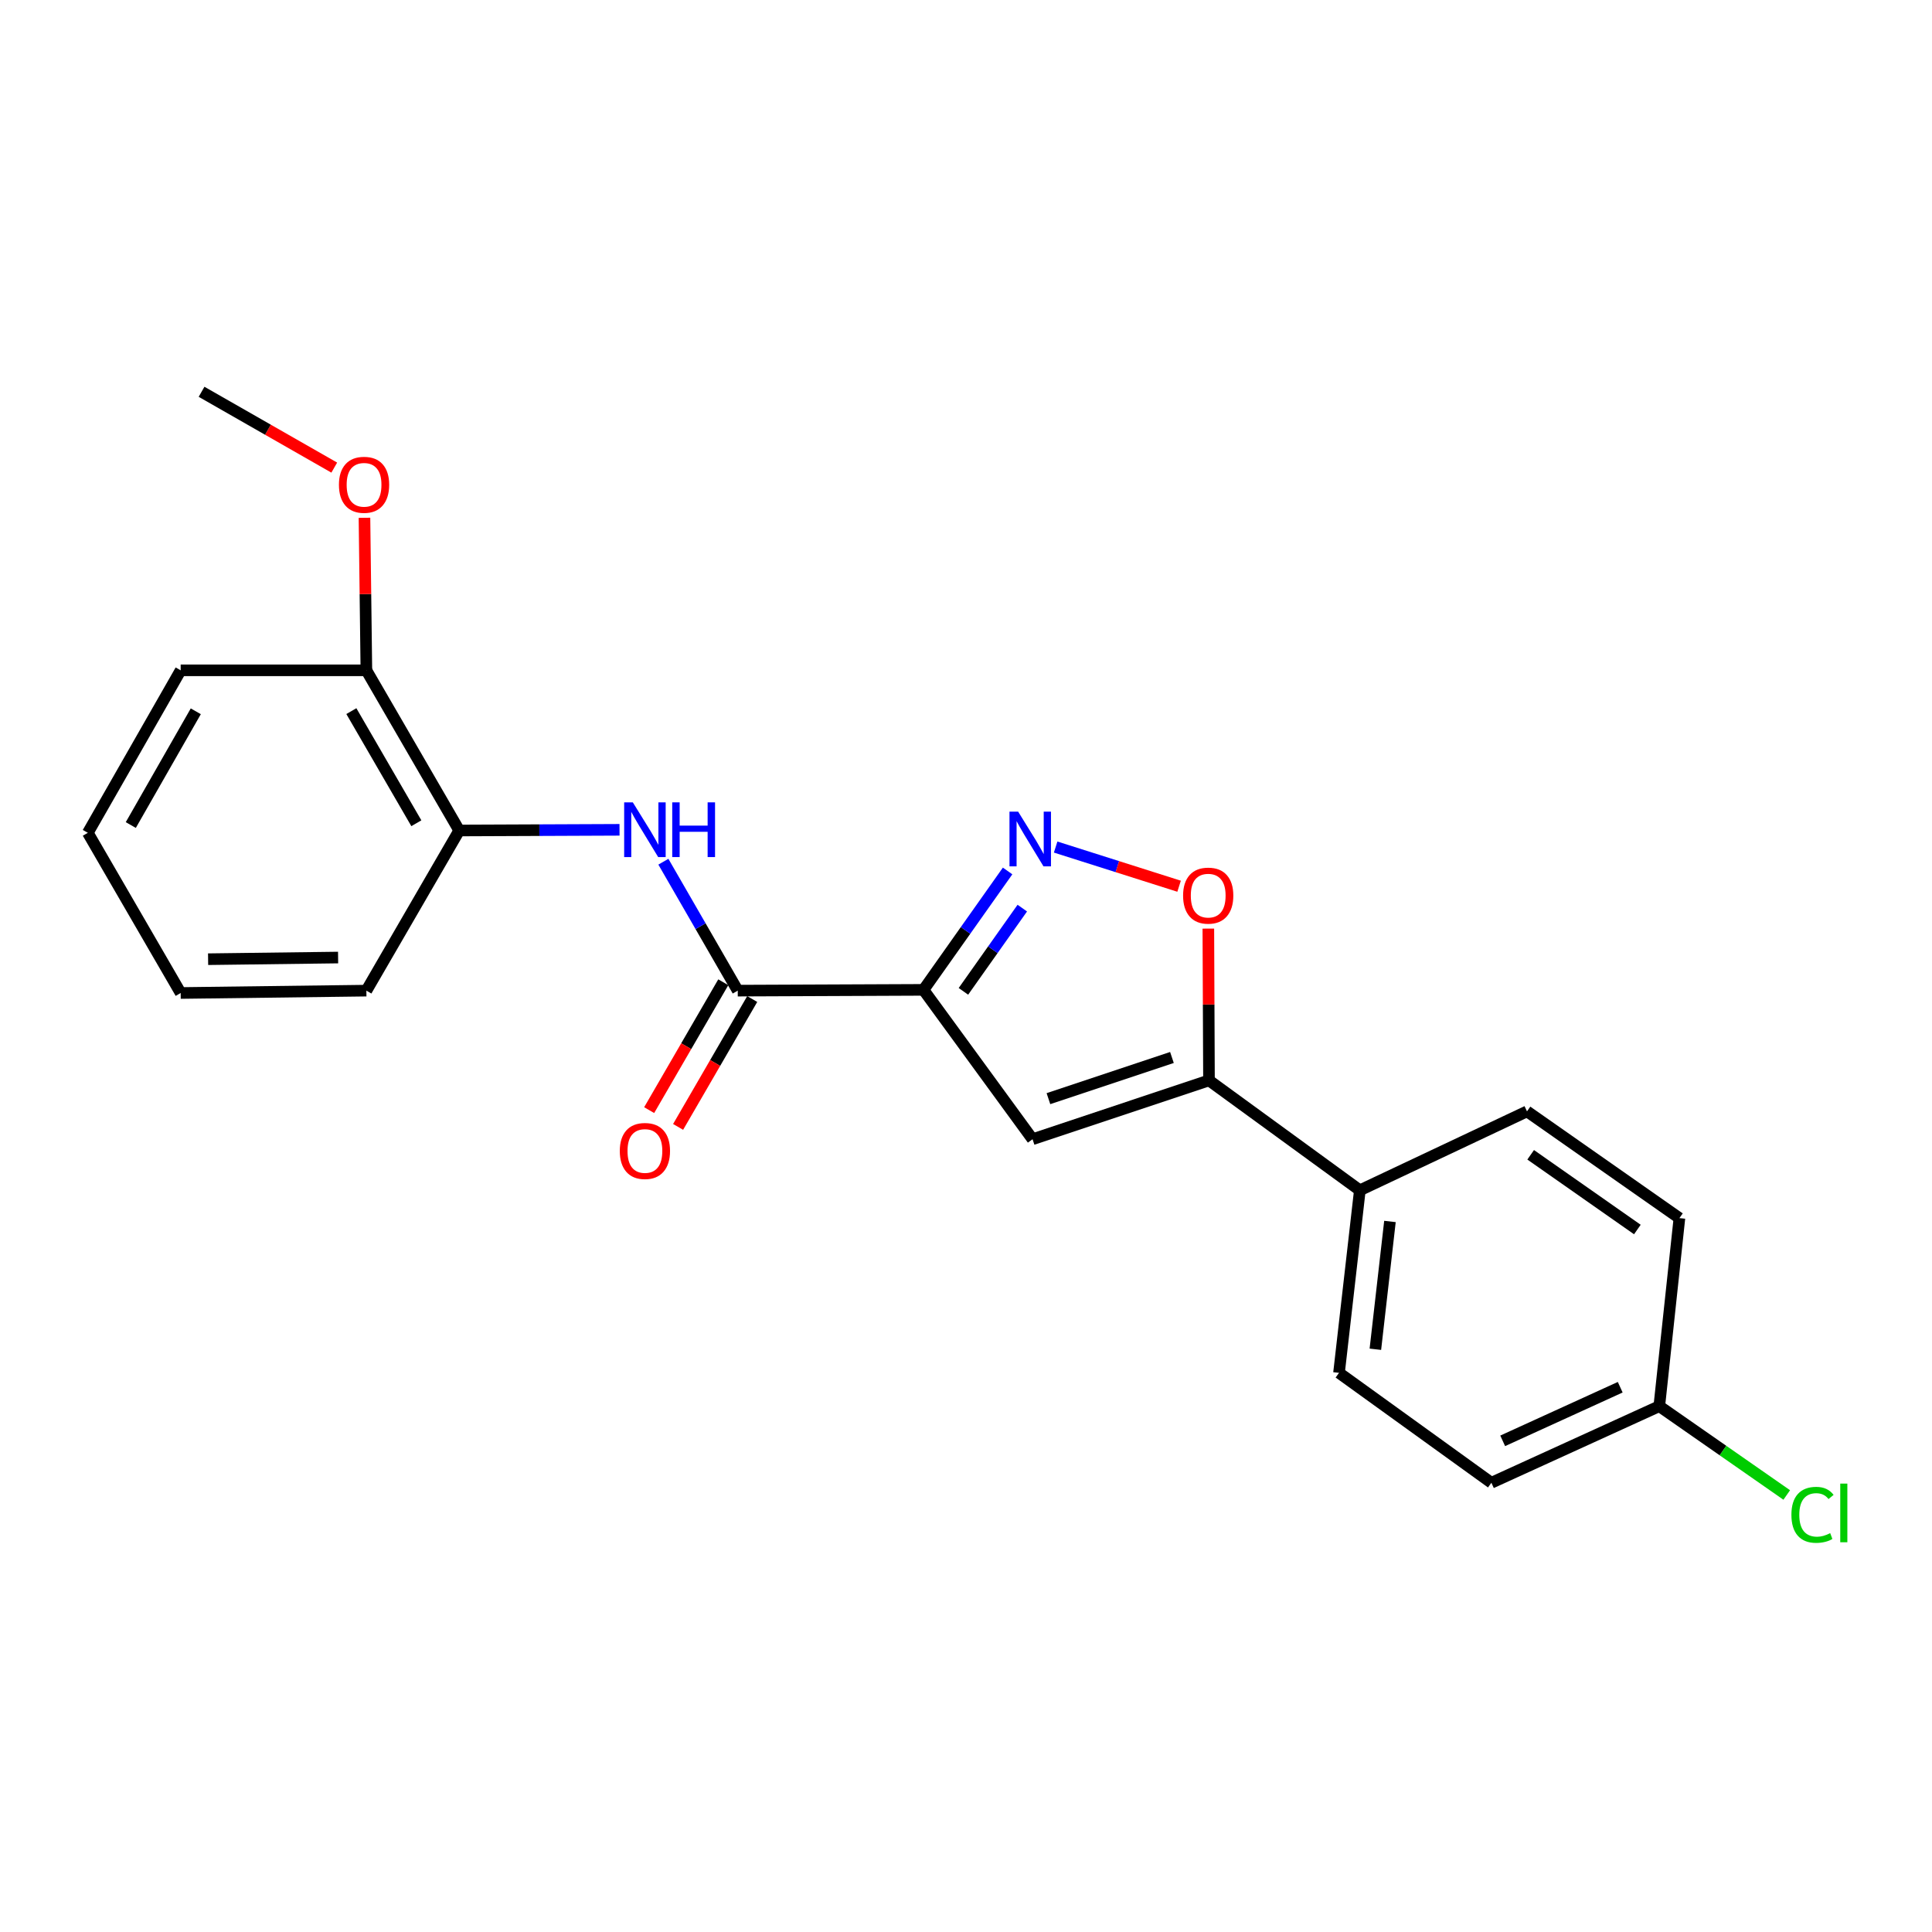 <?xml version='1.0' encoding='iso-8859-1'?>
<svg version='1.1' baseProfile='full'
              xmlns='http://www.w3.org/2000/svg'
                      xmlns:rdkit='http://www.rdkit.org/xml'
                      xmlns:xlink='http://www.w3.org/1999/xlink'
                  xml:space='preserve'
width='1000px' height='1000px' viewBox='0 0 1000 1000'>
<!-- END OF HEADER -->
<rect style='opacity:1.0;fill:#FFFFFF;stroke:none' width='1000' height='1000' x='0' y='0'> </rect>
<path class='bond-0' d='M 477.998,512.351 L 499.767,481.58' style='fill:none;fill-rule:evenodd;stroke:#000000;stroke-width:6px;stroke-linecap:butt;stroke-linejoin:miter;stroke-opacity:1' />
<path class='bond-0' d='M 499.767,481.58 L 521.535,450.809' style='fill:none;fill-rule:evenodd;stroke:#0000FF;stroke-width:6px;stroke-linecap:butt;stroke-linejoin:miter;stroke-opacity:1' />
<path class='bond-0' d='M 498.665,513.12 L 513.903,491.581' style='fill:none;fill-rule:evenodd;stroke:#000000;stroke-width:6px;stroke-linecap:butt;stroke-linejoin:miter;stroke-opacity:1' />
<path class='bond-0' d='M 513.903,491.581 L 529.141,470.041' style='fill:none;fill-rule:evenodd;stroke:#0000FF;stroke-width:6px;stroke-linecap:butt;stroke-linejoin:miter;stroke-opacity:1' />
<path class='bond-1' d='M 477.998,512.351 L 534.447,589.656' style='fill:none;fill-rule:evenodd;stroke:#000000;stroke-width:6px;stroke-linecap:butt;stroke-linejoin:miter;stroke-opacity:1' />
<path class='bond-2' d='M 477.998,512.351 L 381.858,512.755' style='fill:none;fill-rule:evenodd;stroke:#000000;stroke-width:6px;stroke-linecap:butt;stroke-linejoin:miter;stroke-opacity:1' />
<path class='bond-4' d='M 546.401,438.433 L 578.347,448.571' style='fill:none;fill-rule:evenodd;stroke:#0000FF;stroke-width:6px;stroke-linecap:butt;stroke-linejoin:miter;stroke-opacity:1' />
<path class='bond-4' d='M 578.347,448.571 L 610.293,458.71' style='fill:none;fill-rule:evenodd;stroke:#FF0000;stroke-width:6px;stroke-linecap:butt;stroke-linejoin:miter;stroke-opacity:1' />
<path class='bond-3' d='M 534.447,589.656 L 625.768,559.209' style='fill:none;fill-rule:evenodd;stroke:#000000;stroke-width:6px;stroke-linecap:butt;stroke-linejoin:miter;stroke-opacity:1' />
<path class='bond-3' d='M 542.668,568.662 L 606.593,547.35' style='fill:none;fill-rule:evenodd;stroke:#000000;stroke-width:6px;stroke-linecap:butt;stroke-linejoin:miter;stroke-opacity:1' />
<path class='bond-5' d='M 381.858,512.755 L 362.61,479.389' style='fill:none;fill-rule:evenodd;stroke:#000000;stroke-width:6px;stroke-linecap:butt;stroke-linejoin:miter;stroke-opacity:1' />
<path class='bond-5' d='M 362.61,479.389 L 343.362,446.022' style='fill:none;fill-rule:evenodd;stroke:#0000FF;stroke-width:6px;stroke-linecap:butt;stroke-linejoin:miter;stroke-opacity:1' />
<path class='bond-8' d='M 374.368,508.414 L 355.186,541.508' style='fill:none;fill-rule:evenodd;stroke:#000000;stroke-width:6px;stroke-linecap:butt;stroke-linejoin:miter;stroke-opacity:1' />
<path class='bond-8' d='M 355.186,541.508 L 336.005,574.602' style='fill:none;fill-rule:evenodd;stroke:#FF0000;stroke-width:6px;stroke-linecap:butt;stroke-linejoin:miter;stroke-opacity:1' />
<path class='bond-8' d='M 389.349,517.097 L 370.168,550.191' style='fill:none;fill-rule:evenodd;stroke:#000000;stroke-width:6px;stroke-linecap:butt;stroke-linejoin:miter;stroke-opacity:1' />
<path class='bond-8' d='M 370.168,550.191 L 350.986,583.285' style='fill:none;fill-rule:evenodd;stroke:#FF0000;stroke-width:6px;stroke-linecap:butt;stroke-linejoin:miter;stroke-opacity:1' />
<path class='bond-7' d='M 625.768,559.209 L 703.851,616.091' style='fill:none;fill-rule:evenodd;stroke:#000000;stroke-width:6px;stroke-linecap:butt;stroke-linejoin:miter;stroke-opacity:1' />
<path class='bond-22' d='M 625.768,559.209 L 625.602,519.927' style='fill:none;fill-rule:evenodd;stroke:#000000;stroke-width:6px;stroke-linecap:butt;stroke-linejoin:miter;stroke-opacity:1' />
<path class='bond-22' d='M 625.602,519.927 L 625.436,480.645' style='fill:none;fill-rule:evenodd;stroke:#FF0000;stroke-width:6px;stroke-linecap:butt;stroke-linejoin:miter;stroke-opacity:1' />
<path class='bond-6' d='M 320.664,429.513 L 279.175,429.687' style='fill:none;fill-rule:evenodd;stroke:#0000FF;stroke-width:6px;stroke-linecap:butt;stroke-linejoin:miter;stroke-opacity:1' />
<path class='bond-6' d='M 279.175,429.687 L 237.687,429.862' style='fill:none;fill-rule:evenodd;stroke:#000000;stroke-width:6px;stroke-linecap:butt;stroke-linejoin:miter;stroke-opacity:1' />
<path class='bond-9' d='M 237.687,429.862 L 189.636,346.958' style='fill:none;fill-rule:evenodd;stroke:#000000;stroke-width:6px;stroke-linecap:butt;stroke-linejoin:miter;stroke-opacity:1' />
<path class='bond-9' d='M 215.498,426.109 L 181.862,368.077' style='fill:none;fill-rule:evenodd;stroke:#000000;stroke-width:6px;stroke-linecap:butt;stroke-linejoin:miter;stroke-opacity:1' />
<path class='bond-17' d='M 237.687,429.862 L 189.636,512.755' style='fill:none;fill-rule:evenodd;stroke:#000000;stroke-width:6px;stroke-linecap:butt;stroke-linejoin:miter;stroke-opacity:1' />
<path class='bond-10' d='M 703.851,616.091 L 693.068,710.586' style='fill:none;fill-rule:evenodd;stroke:#000000;stroke-width:6px;stroke-linecap:butt;stroke-linejoin:miter;stroke-opacity:1' />
<path class='bond-10' d='M 719.438,632.229 L 711.889,698.375' style='fill:none;fill-rule:evenodd;stroke:#000000;stroke-width:6px;stroke-linecap:butt;stroke-linejoin:miter;stroke-opacity:1' />
<path class='bond-11' d='M 703.851,616.091 L 790.372,575.245' style='fill:none;fill-rule:evenodd;stroke:#000000;stroke-width:6px;stroke-linecap:butt;stroke-linejoin:miter;stroke-opacity:1' />
<path class='bond-16' d='M 189.636,346.958 L 189.142,307.484' style='fill:none;fill-rule:evenodd;stroke:#000000;stroke-width:6px;stroke-linecap:butt;stroke-linejoin:miter;stroke-opacity:1' />
<path class='bond-16' d='M 189.142,307.484 L 188.648,268.01' style='fill:none;fill-rule:evenodd;stroke:#FF0000;stroke-width:6px;stroke-linecap:butt;stroke-linejoin:miter;stroke-opacity:1' />
<path class='bond-18' d='M 189.636,346.958 L 93.515,346.958' style='fill:none;fill-rule:evenodd;stroke:#000000;stroke-width:6px;stroke-linecap:butt;stroke-linejoin:miter;stroke-opacity:1' />
<path class='bond-14' d='M 693.068,710.586 L 771.94,767.477' style='fill:none;fill-rule:evenodd;stroke:#000000;stroke-width:6px;stroke-linecap:butt;stroke-linejoin:miter;stroke-opacity:1' />
<path class='bond-13' d='M 790.372,575.245 L 869.263,630.501' style='fill:none;fill-rule:evenodd;stroke:#000000;stroke-width:6px;stroke-linecap:butt;stroke-linejoin:miter;stroke-opacity:1' />
<path class='bond-13' d='M 792.272,597.717 L 847.496,636.396' style='fill:none;fill-rule:evenodd;stroke:#000000;stroke-width:6px;stroke-linecap:butt;stroke-linejoin:miter;stroke-opacity:1' />
<path class='bond-12' d='M 858.845,727.834 L 869.263,630.501' style='fill:none;fill-rule:evenodd;stroke:#000000;stroke-width:6px;stroke-linecap:butt;stroke-linejoin:miter;stroke-opacity:1' />
<path class='bond-15' d='M 858.845,727.834 L 891.83,750.816' style='fill:none;fill-rule:evenodd;stroke:#000000;stroke-width:6px;stroke-linecap:butt;stroke-linejoin:miter;stroke-opacity:1' />
<path class='bond-15' d='M 891.83,750.816 L 924.814,773.798' style='fill:none;fill-rule:evenodd;stroke:#00CC00;stroke-width:6px;stroke-linecap:butt;stroke-linejoin:miter;stroke-opacity:1' />
<path class='bond-23' d='M 858.845,727.834 L 771.94,767.477' style='fill:none;fill-rule:evenodd;stroke:#000000;stroke-width:6px;stroke-linecap:butt;stroke-linejoin:miter;stroke-opacity:1' />
<path class='bond-23' d='M 838.623,718.027 L 777.79,745.777' style='fill:none;fill-rule:evenodd;stroke:#000000;stroke-width:6px;stroke-linecap:butt;stroke-linejoin:miter;stroke-opacity:1' />
<path class='bond-19' d='M 173.012,242.035 L 138.67,222.411' style='fill:none;fill-rule:evenodd;stroke:#FF0000;stroke-width:6px;stroke-linecap:butt;stroke-linejoin:miter;stroke-opacity:1' />
<path class='bond-19' d='M 138.67,222.411 L 104.328,202.787' style='fill:none;fill-rule:evenodd;stroke:#000000;stroke-width:6px;stroke-linecap:butt;stroke-linejoin:miter;stroke-opacity:1' />
<path class='bond-20' d='M 189.636,512.755 L 93.515,513.977' style='fill:none;fill-rule:evenodd;stroke:#000000;stroke-width:6px;stroke-linecap:butt;stroke-linejoin:miter;stroke-opacity:1' />
<path class='bond-20' d='M 174.998,495.624 L 107.713,496.48' style='fill:none;fill-rule:evenodd;stroke:#000000;stroke-width:6px;stroke-linecap:butt;stroke-linejoin:miter;stroke-opacity:1' />
<path class='bond-24' d='M 93.515,346.958 L 45.455,431.064' style='fill:none;fill-rule:evenodd;stroke:#000000;stroke-width:6px;stroke-linecap:butt;stroke-linejoin:miter;stroke-opacity:1' />
<path class='bond-24' d='M 101.34,368.165 L 67.698,427.039' style='fill:none;fill-rule:evenodd;stroke:#000000;stroke-width:6px;stroke-linecap:butt;stroke-linejoin:miter;stroke-opacity:1' />
<path class='bond-21' d='M 93.515,513.977 L 45.455,431.064' style='fill:none;fill-rule:evenodd;stroke:#000000;stroke-width:6px;stroke-linecap:butt;stroke-linejoin:miter;stroke-opacity:1' />
<path  class='atom-1' d='M 526.985 420.098
L 536.265 435.098
Q 537.185 436.578, 538.665 439.258
Q 540.145 441.938, 540.225 442.098
L 540.225 420.098
L 543.985 420.098
L 543.985 448.418
L 540.105 448.418
L 530.145 432.018
Q 528.985 430.098, 527.745 427.898
Q 526.545 425.698, 526.185 425.018
L 526.185 448.418
L 522.505 448.418
L 522.505 420.098
L 526.985 420.098
' fill='#0000FF'/>
<path  class='atom-5' d='M 612.364 463.572
Q 612.364 456.772, 615.724 452.972
Q 619.084 449.172, 625.364 449.172
Q 631.644 449.172, 635.004 452.972
Q 638.364 456.772, 638.364 463.572
Q 638.364 470.452, 634.964 474.372
Q 631.564 478.252, 625.364 478.252
Q 619.124 478.252, 615.724 474.372
Q 612.364 470.492, 612.364 463.572
M 625.364 475.052
Q 629.684 475.052, 632.004 472.172
Q 634.364 469.252, 634.364 463.572
Q 634.364 458.012, 632.004 455.212
Q 629.684 452.372, 625.364 452.372
Q 621.044 452.372, 618.684 455.172
Q 616.364 457.972, 616.364 463.572
Q 616.364 469.292, 618.684 472.172
Q 621.044 475.052, 625.364 475.052
' fill='#FF0000'/>
<path  class='atom-6' d='M 327.547 415.298
L 336.827 430.298
Q 337.747 431.778, 339.227 434.458
Q 340.707 437.138, 340.787 437.298
L 340.787 415.298
L 344.547 415.298
L 344.547 443.618
L 340.667 443.618
L 330.707 427.218
Q 329.547 425.298, 328.307 423.098
Q 327.107 420.898, 326.747 420.218
L 326.747 443.618
L 323.067 443.618
L 323.067 415.298
L 327.547 415.298
' fill='#0000FF'/>
<path  class='atom-6' d='M 347.947 415.298
L 351.787 415.298
L 351.787 427.338
L 366.267 427.338
L 366.267 415.298
L 370.107 415.298
L 370.107 443.618
L 366.267 443.618
L 366.267 430.538
L 351.787 430.538
L 351.787 443.618
L 347.947 443.618
L 347.947 415.298
' fill='#0000FF'/>
<path  class='atom-9' d='M 320.807 595.739
Q 320.807 588.939, 324.167 585.139
Q 327.527 581.339, 333.807 581.339
Q 340.087 581.339, 343.447 585.139
Q 346.807 588.939, 346.807 595.739
Q 346.807 602.619, 343.407 606.539
Q 340.007 610.419, 333.807 610.419
Q 327.567 610.419, 324.167 606.539
Q 320.807 602.659, 320.807 595.739
M 333.807 607.219
Q 338.127 607.219, 340.447 604.339
Q 342.807 601.419, 342.807 595.739
Q 342.807 590.179, 340.447 587.379
Q 338.127 584.539, 333.807 584.539
Q 329.487 584.539, 327.127 587.339
Q 324.807 590.139, 324.807 595.739
Q 324.807 601.459, 327.127 604.339
Q 329.487 607.219, 333.807 607.219
' fill='#FF0000'/>
<path  class='atom-16' d='M 927.231 784.07
Q 927.231 777.03, 930.511 773.35
Q 933.831 769.63, 940.111 769.63
Q 945.951 769.63, 949.071 773.75
L 946.431 775.91
Q 944.151 772.91, 940.111 772.91
Q 935.831 772.91, 933.551 775.79
Q 931.311 778.63, 931.311 784.07
Q 931.311 789.67, 933.631 792.55
Q 935.991 795.43, 940.551 795.43
Q 943.671 795.43, 947.311 793.55
L 948.431 796.55
Q 946.951 797.51, 944.711 798.07
Q 942.471 798.63, 939.991 798.63
Q 933.831 798.63, 930.511 794.87
Q 927.231 791.11, 927.231 784.07
' fill='#00CC00'/>
<path  class='atom-16' d='M 952.511 767.91
L 956.191 767.91
L 956.191 798.27
L 952.511 798.27
L 952.511 767.91
' fill='#00CC00'/>
<path  class='atom-17' d='M 175.433 250.927
Q 175.433 244.127, 178.793 240.327
Q 182.153 236.527, 188.433 236.527
Q 194.713 236.527, 198.073 240.327
Q 201.433 244.127, 201.433 250.927
Q 201.433 257.807, 198.033 261.727
Q 194.633 265.607, 188.433 265.607
Q 182.193 265.607, 178.793 261.727
Q 175.433 257.847, 175.433 250.927
M 188.433 262.407
Q 192.753 262.407, 195.073 259.527
Q 197.433 256.607, 197.433 250.927
Q 197.433 245.367, 195.073 242.567
Q 192.753 239.727, 188.433 239.727
Q 184.113 239.727, 181.753 242.527
Q 179.433 245.327, 179.433 250.927
Q 179.433 256.647, 181.753 259.527
Q 184.113 262.407, 188.433 262.407
' fill='#FF0000'/>
</svg>
